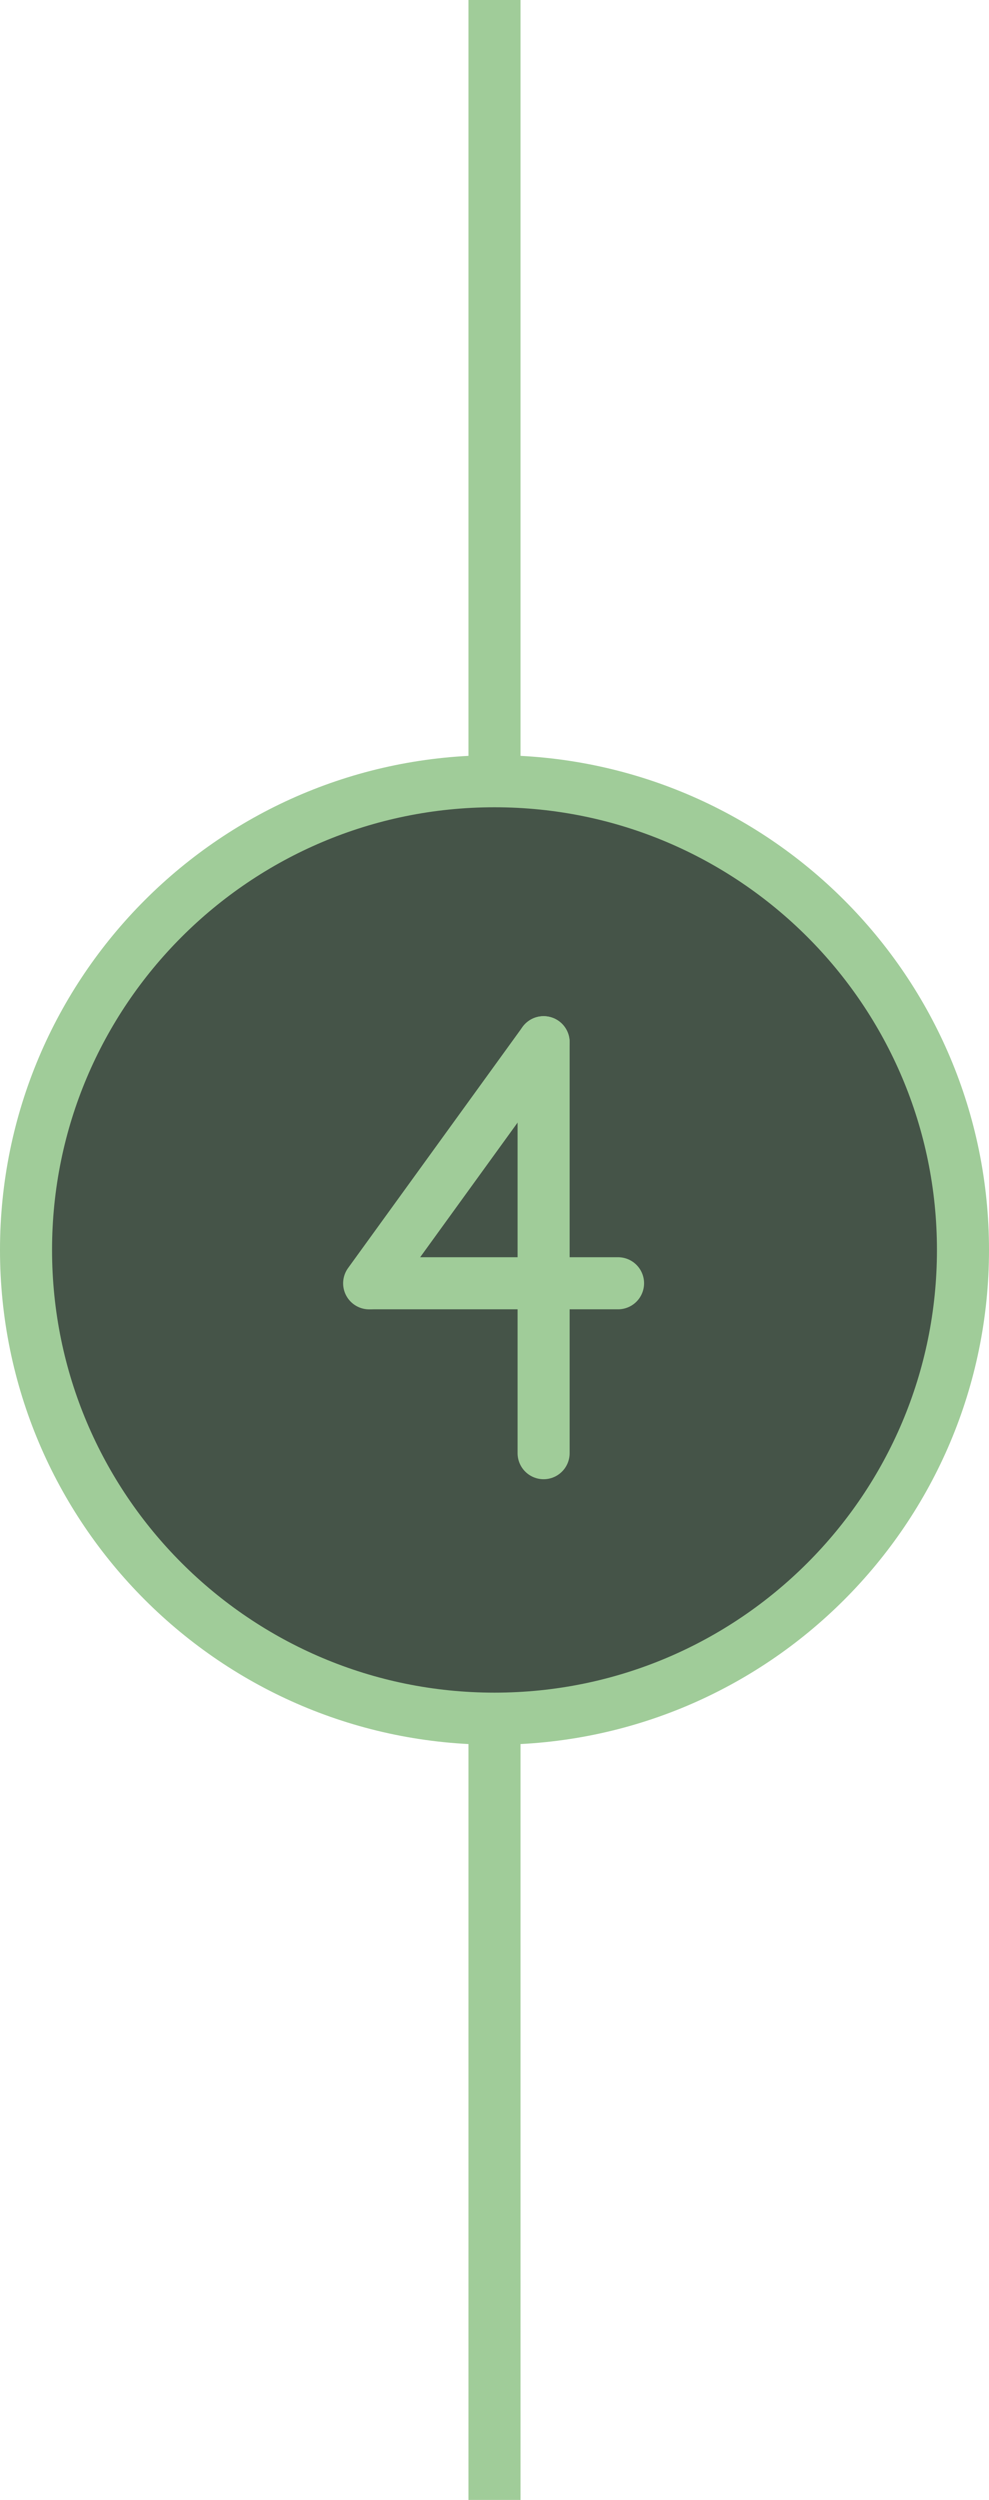 <svg width="38" height="96" viewBox="0 0 38 96" fill="none" xmlns="http://www.w3.org/2000/svg">
<path d="M19 0L19 96" stroke="#A0CC99" stroke-width="2"/>
<path d="M37 48C37 57.941 28.941 66 19 66C9.059 66 1 57.941 1 48C1 38.059 9.059 30 19 30C28.941 30 37 38.059 37 48Z" fill="#455448" stroke="#A0CC99" stroke-width="2"/>
<path d="M20.887 55.804V40.022" stroke="#A0CC99" stroke-width="2" stroke-linecap="round"/>
<path d="M23.747 49.279H14.31" stroke="#A0CC99" stroke-width="2" stroke-linecap="round"/>
<path d="M14.184 49.281L20.887 40.023" stroke="#A0CC99" stroke-width="2" stroke-linecap="round"/>
</svg>
